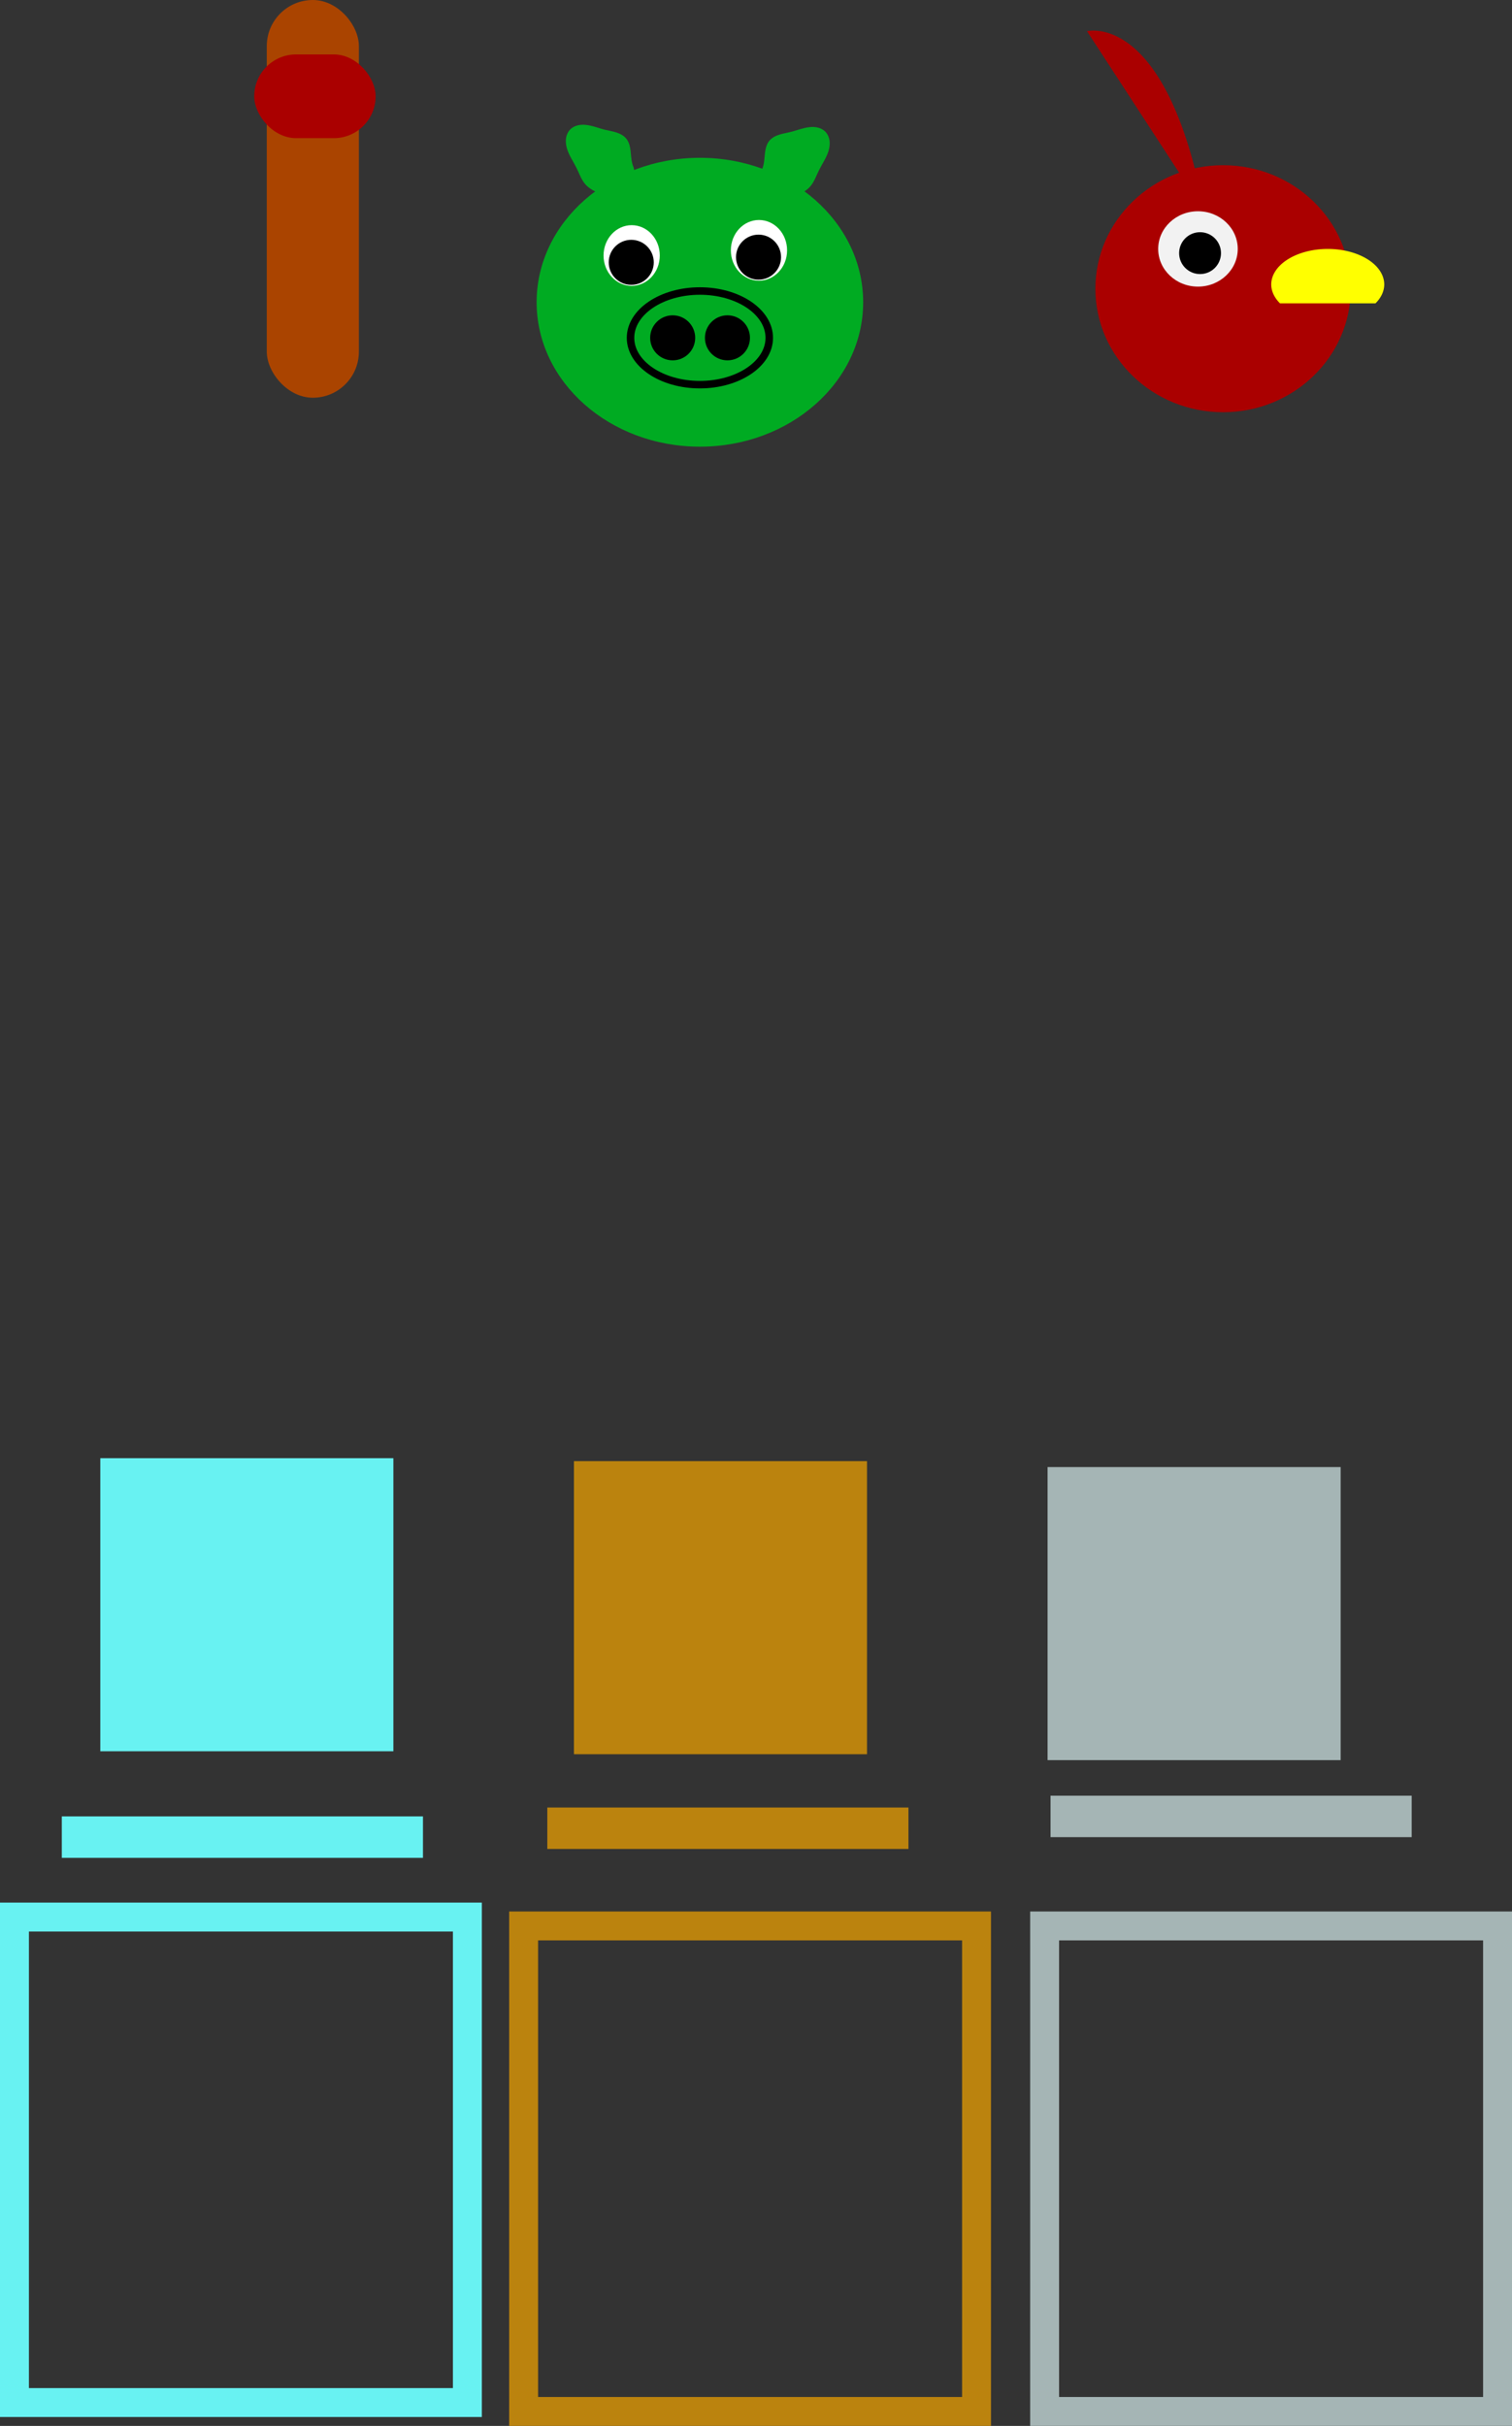 <?xml version="1.0" encoding="UTF-8" standalone="no"?>
<!-- Created with Inkscape (http://www.inkscape.org/) -->

<svg
   width="167.343mm"
   height="268.475mm"
   viewBox="0 0 167.343 268.475"
   version="1.1"
   id="svg1"
   xmlns:inkscape="http://www.inkscape.org/namespaces/inkscape"
   xmlns:sodipodi="http://sodipodi.sourceforge.net/DTD/sodipodi-0.dtd"
   xmlns="http://www.w3.org/2000/svg"
   xmlns:svg="http://www.w3.org/2000/svg">
  <rect x="0" y="0" width="167.343" height="268.475" fill="#333333" stroke="none"/>
  <sodipodi:namedview
     id="namedview1"
     pagecolor="#ffffff"
     bordercolor="#000000"
     borderopacity="0.25"
     inkscape:showpageshadow="2"
     inkscape:pageopacity="0.0"
     inkscape:pagecheckerboard="0"
     inkscape:deskcolor="#d1d1d1"
     inkscape:document-units="mm" />
  <defs
     id="defs1">
    <inkscape:path-effect
       effect="spiro"
       id="path-effect16"
       is_visible="true"
       lpeversion="1" />
    <inkscape:path-effect
       effect="spiro"
       id="path-effect14"
       is_visible="true"
       lpeversion="1" />
  </defs>
  <g
     inkscape:label="Layer 1"
     inkscape:groupmode="layer"
     id="layer1"
     transform="translate(-4.297,-27.337)">
    <rect
       style="fill:#aa4400;stroke-width:10.4;paint-order:fill markers stroke"
       id="rect1"
       width="10.193"
       height="44.017"
       x="33.824"
       y="27.337"
       ry="5.097" />
    <rect
       style="fill:#aa0000;stroke-width:9.207;paint-order:fill markers stroke"
       id="rect2"
       width="13.437"
       height="9.267"
       x="32.434"
       y="33.36"
       ry="4.633" />
    <ellipse
       style="fill:#aa0000;stroke-width:10.4;paint-order:fill markers stroke"
       id="path2"
       cx="139.664"
       cy="59.289"
       rx="14.132"
       ry="13.668" />
    <path
       style="fill:#aa0000;stroke-width:10.4;paint-order:fill markers stroke"
       d="m 137.579,50.717 c -4.17,-22.24 -12.973,-19.924 -12.973,-19.924 z"
       id="path3" />
    <path
       d="m 151.247,54.887 a 6.255,3.938 0 0 0 -6.255,3.938 6.255,3.938 0 0 0 0.971,2.085 h 10.568 a 6.255,3.938 0 0 0 0.971,-2.085 6.255,3.938 0 0 0 -6.255,-3.938 z"
       style="fill:#ffff00;stroke-width:8.766;paint-order:fill markers stroke"
       id="path5" />
    <ellipse
       style="fill:#f2f2f2;stroke-width:10.4;paint-order:fill markers stroke"
       id="path6"
       cx="136.884"
       cy="54.887"
       rx="4.402"
       ry="4.17" />
    <circle
       style="fill:#000000;stroke-width:6.933;paint-order:fill markers stroke"
       id="path7"
       cx="137.115"
       cy="55.351"
       r="2.317" />
    <g
       id="g18"
       transform="translate(11.795,-129.414)">
      <ellipse
         style="fill:#00ab22;fill-opacity:1;stroke-width:10.4;paint-order:fill markers stroke"
         id="path8"
         cx="69.964"
         cy="190.2"
         rx="18.07"
         ry="15.985" />
      <ellipse
         style="fill:#00ab22;fill-opacity:1;stroke:#000000;stroke-width:0.829;stroke-dasharray:none;stroke-opacity:1;paint-order:fill markers stroke"
         id="path9"
         cx="69.964"
         cy="194.139"
         rx="7.678"
         ry="5.182" />
      <circle
         style="fill:#000000;fill-opacity:1;stroke:none;stroke-width:0.717;stroke-dasharray:none;stroke-opacity:1;paint-order:fill markers stroke"
         id="path10"
         cx="66.952"
         cy="194.139"
         r="2.492" />
      <circle
         style="fill:#000000;fill-opacity:1;stroke:none;stroke-width:0.717;stroke-dasharray:none;stroke-opacity:1;paint-order:fill markers stroke"
         id="circle10"
         cx="73.014"
         cy="194.139"
         r="2.492" />
      <ellipse
         style="fill:#ffffff;fill-opacity:1;stroke:none;stroke-width:1;stroke-dasharray:none;stroke-opacity:1;paint-order:fill markers stroke"
         id="path11"
         cx="62.413"
         cy="185.029"
         rx="3.112"
         ry="3.358" />
      <circle
         style="fill:#000000;fill-opacity:1;stroke:none;stroke-width:0.717;stroke-dasharray:none;stroke-opacity:1;paint-order:fill markers stroke"
         id="circle12"
         cx="62.366"
         cy="185.784"
         r="2.492" />
      <ellipse
         style="fill:#ffffff;fill-opacity:1;stroke:none;stroke-width:1;stroke-dasharray:none;stroke-opacity:1;paint-order:fill markers stroke"
         id="ellipse12"
         cx="76.502"
         cy="184.456"
         rx="3.112"
         ry="3.358" />
      <circle
         style="fill:#000000;fill-opacity:1;stroke:none;stroke-width:0.717;stroke-dasharray:none;stroke-opacity:1;paint-order:fill markers stroke"
         id="circle13"
         cx="76.454"
         cy="185.211"
         r="2.492" />
      <path
         style="fill:#00ab22;fill-opacity:1;stroke:none;stroke-width:1;stroke-dasharray:none;stroke-opacity:1;paint-order:fill markers stroke"
         d="m 75.928,175.937 0.164,-0.737 c 0.068,-0.159 0.123,-0.323 0.164,-0.491 0.111,-0.456 0.119,-0.931 0.178,-1.397 0.059,-0.466 0.179,-0.943 0.477,-1.306 0.277,-0.338 0.684,-0.547 1.1,-0.679 0.417,-0.133 0.851,-0.198 1.275,-0.303 0.489,-0.122 0.963,-0.298 1.452,-0.418 0.489,-0.12 1.004,-0.182 1.496,-0.073 0.301,0.067 0.592,0.2 0.819,0.41 0.292,0.268 0.465,0.65 0.521,1.043 0.055,0.392 -0.002,0.795 -0.12,1.173 -0.236,0.756 -0.707,1.414 -1.056,2.126 -0.303,0.617 -0.525,1.29 -0.983,1.802 -0.453,0.507 -1.092,0.803 -1.72,1.065 -0.264,0.11 -0.534,0.217 -0.817,0.254 -0.284,0.036 -0.588,-0.005 -0.821,-0.172 -0.111,-0.08 -0.205,-0.186 -0.328,-0.246 -0.078,-0.038 -0.164,-0.055 -0.246,-0.082 -0.264,-0.086 -0.488,-0.27 -0.655,-0.491 -0.119,-0.157 -0.211,-0.333 -0.328,-0.491 -0.115,-0.156 -0.254,-0.295 -0.41,-0.41"
         id="path14"
         inkscape:path-effect="#path-effect14"
         inkscape:original-d="m 75.928208,175.93721 c 0.05461,-0.24572 0.109213,-0.49144 0.163817,-0.73717 0.0546,-0.16381 0.124987,-0.32319 0.163814,-0.49144 0.254008,-1.10069 0.04176,-1.68044 0.655259,-2.70295 0.339972,-0.56661 1.780038,-0.87465 2.375319,-0.98289 0.97423,-0.17713 1.953058,-0.49144 2.948667,-0.49144 0.340638,0 0.71406,-0.0105 0.819073,0.40953 0.360484,1.44194 -0.127047,2.99656 -0.655259,4.3411 -0.392303,0.99859 -0.442997,0.99213 -0.98289,1.80197 -0.467315,0.70097 -0.840883,1.01308 -1.720056,1.06479 -0.06605,0.004 -1.251786,0.1785 -1.638149,0.0819 -0.497155,-0.12429 -0.07027,0.0116 -0.327629,-0.24572 -0.03302,-0.033 -0.203253,-0.0536 -0.245723,-0.0819 -0.21463,-0.14309 -0.444998,-0.33375 -0.65526,-0.49145 -0.166364,-0.12477 -0.210521,-0.33529 -0.327628,-0.49144 -0.111633,-0.14884 -0.277418,-0.27742 -0.409538,-0.40954"
         transform="translate(0.737,0.328)" />
      <path
         style="fill:#00ab22;fill-opacity:1;stroke:none;stroke-width:1;stroke-dasharray:none;stroke-opacity:1;paint-order:fill markers stroke"
         d="m 75.928,175.937 0.164,-0.737 c 0.068,-0.159 0.123,-0.323 0.164,-0.491 0.111,-0.456 0.119,-0.931 0.178,-1.397 0.059,-0.466 0.179,-0.943 0.477,-1.306 0.277,-0.338 0.684,-0.547 1.1,-0.679 0.417,-0.133 0.851,-0.198 1.275,-0.303 0.489,-0.122 0.963,-0.298 1.452,-0.418 0.489,-0.12 1.004,-0.182 1.496,-0.073 0.301,0.067 0.592,0.2 0.819,0.41 0.292,0.268 0.465,0.65 0.521,1.043 0.055,0.392 -0.002,0.795 -0.12,1.173 -0.236,0.756 -0.707,1.414 -1.056,2.126 -0.303,0.617 -0.525,1.29 -0.983,1.802 -0.453,0.507 -1.092,0.803 -1.72,1.065 -0.264,0.11 -0.534,0.217 -0.817,0.254 -0.284,0.036 -0.588,-0.005 -0.821,-0.172 -0.111,-0.08 -0.205,-0.186 -0.328,-0.246 -0.078,-0.038 -0.164,-0.055 -0.246,-0.082 -0.264,-0.086 -0.488,-0.27 -0.655,-0.491 -0.119,-0.157 -0.211,-0.333 -0.328,-0.491 -0.115,-0.156 -0.254,-0.295 -0.41,-0.41"
         id="path15"
         inkscape:path-effect="#path-effect16"
         inkscape:original-d="m 75.928208,175.93721 c 0.05461,-0.24572 0.109213,-0.49144 0.163817,-0.73717 0.0546,-0.16381 0.124987,-0.32319 0.163814,-0.49144 0.254008,-1.10069 0.04176,-1.68044 0.655259,-2.70295 0.339972,-0.56661 1.780038,-0.87465 2.375319,-0.98289 0.97423,-0.17713 1.953058,-0.49144 2.948667,-0.49144 0.340638,0 0.71406,-0.0105 0.819073,0.40953 0.360484,1.44194 -0.127047,2.99656 -0.655259,4.3411 -0.392303,0.99859 -0.442997,0.99213 -0.98289,1.80197 -0.467315,0.70097 -0.840883,1.01308 -1.720056,1.06479 -0.06605,0.004 -1.251786,0.1785 -1.638149,0.0819 -0.497155,-0.12429 -0.07027,0.0116 -0.327629,-0.24572 -0.03302,-0.033 -0.203253,-0.0536 -0.245723,-0.0819 -0.21463,-0.14309 -0.444998,-0.33375 -0.65526,-0.49145 -0.166364,-0.12477 -0.210521,-0.33529 -0.327628,-0.49144 -0.111633,-0.14884 -0.277418,-0.27742 -0.409538,-0.40954"
         transform="matrix(-1,0,0,1,138.72,0.082)" />
    </g>
    <rect
       style="fill:#000000;fill-opacity:0;stroke:#68f2f2;stroke-width:3.2;stroke-dasharray:none;stroke-opacity:1;paint-order:fill markers stroke"
       id="rect16"
       width="50.127"
       height="53.731"
       x="5.897"
       y="239.497" />
    <rect
       style="fill:#000000;fill-opacity:0;stroke:#a5b5b5;stroke-width:3.2;stroke-dasharray:none;stroke-opacity:1;paint-order:fill markers stroke"
       id="rect17"
       width="50.127"
       height="53.731"
       x="119.913"
       y="240.48" />
    <rect
       style="fill:#000000;fill-opacity:0;stroke:#bb830e;stroke-width:3.2;stroke-dasharray:none;stroke-opacity:1;paint-order:fill markers stroke"
       id="rect18"
       width="50.127"
       height="53.731"
       x="62.25"
       y="240.48" />
    <rect
       style="fill:#68f2f2;fill-opacity:1;stroke:none;stroke-width:3.2;stroke-dasharray:none;stroke-opacity:1;paint-order:fill markers stroke"
       id="rect19"
       width="39.971"
       height="4.587"
       x="11.139"
       y="228.358" />
    <rect
       style="fill:#bb830e;fill-opacity:1;stroke:none;stroke-width:3.2;stroke-dasharray:none;stroke-opacity:1;paint-order:fill markers stroke"
       id="rect20"
       width="39.971"
       height="4.587"
       x="64.871"
       y="227.375" />
    <rect
       style="fill:#a5b5b5;fill-opacity:1;stroke:none;stroke-width:3.2;stroke-dasharray:none;stroke-opacity:1;paint-order:fill markers stroke"
       id="rect21"
       width="39.971"
       height="4.587"
       x="120.568"
       y="226.065" />
    <rect
       style="fill:#a5b5b5;fill-opacity:1;stroke:none;stroke-width:3.2;stroke-dasharray:none;stroke-opacity:1;paint-order:fill markers stroke"
       id="rect22"
       width="32.435"
       height="32.435"
       x="120.24"
       y="189.698" />
    <rect
       style="fill:#bb830e;fill-opacity:1;stroke:none;stroke-width:3.2;stroke-dasharray:none;stroke-opacity:1;paint-order:fill markers stroke"
       id="rect23"
       width="32.435"
       height="32.435"
       x="67.819"
       y="189.042" />
    <rect
       style="fill:#68f2f2;fill-opacity:1;stroke:none;stroke-width:3.2;stroke-dasharray:none;stroke-opacity:1;paint-order:fill markers stroke"
       id="rect24"
       width="32.435"
       height="32.435"
       x="15.399"
       y="188.715" />
  </g>
</svg>
